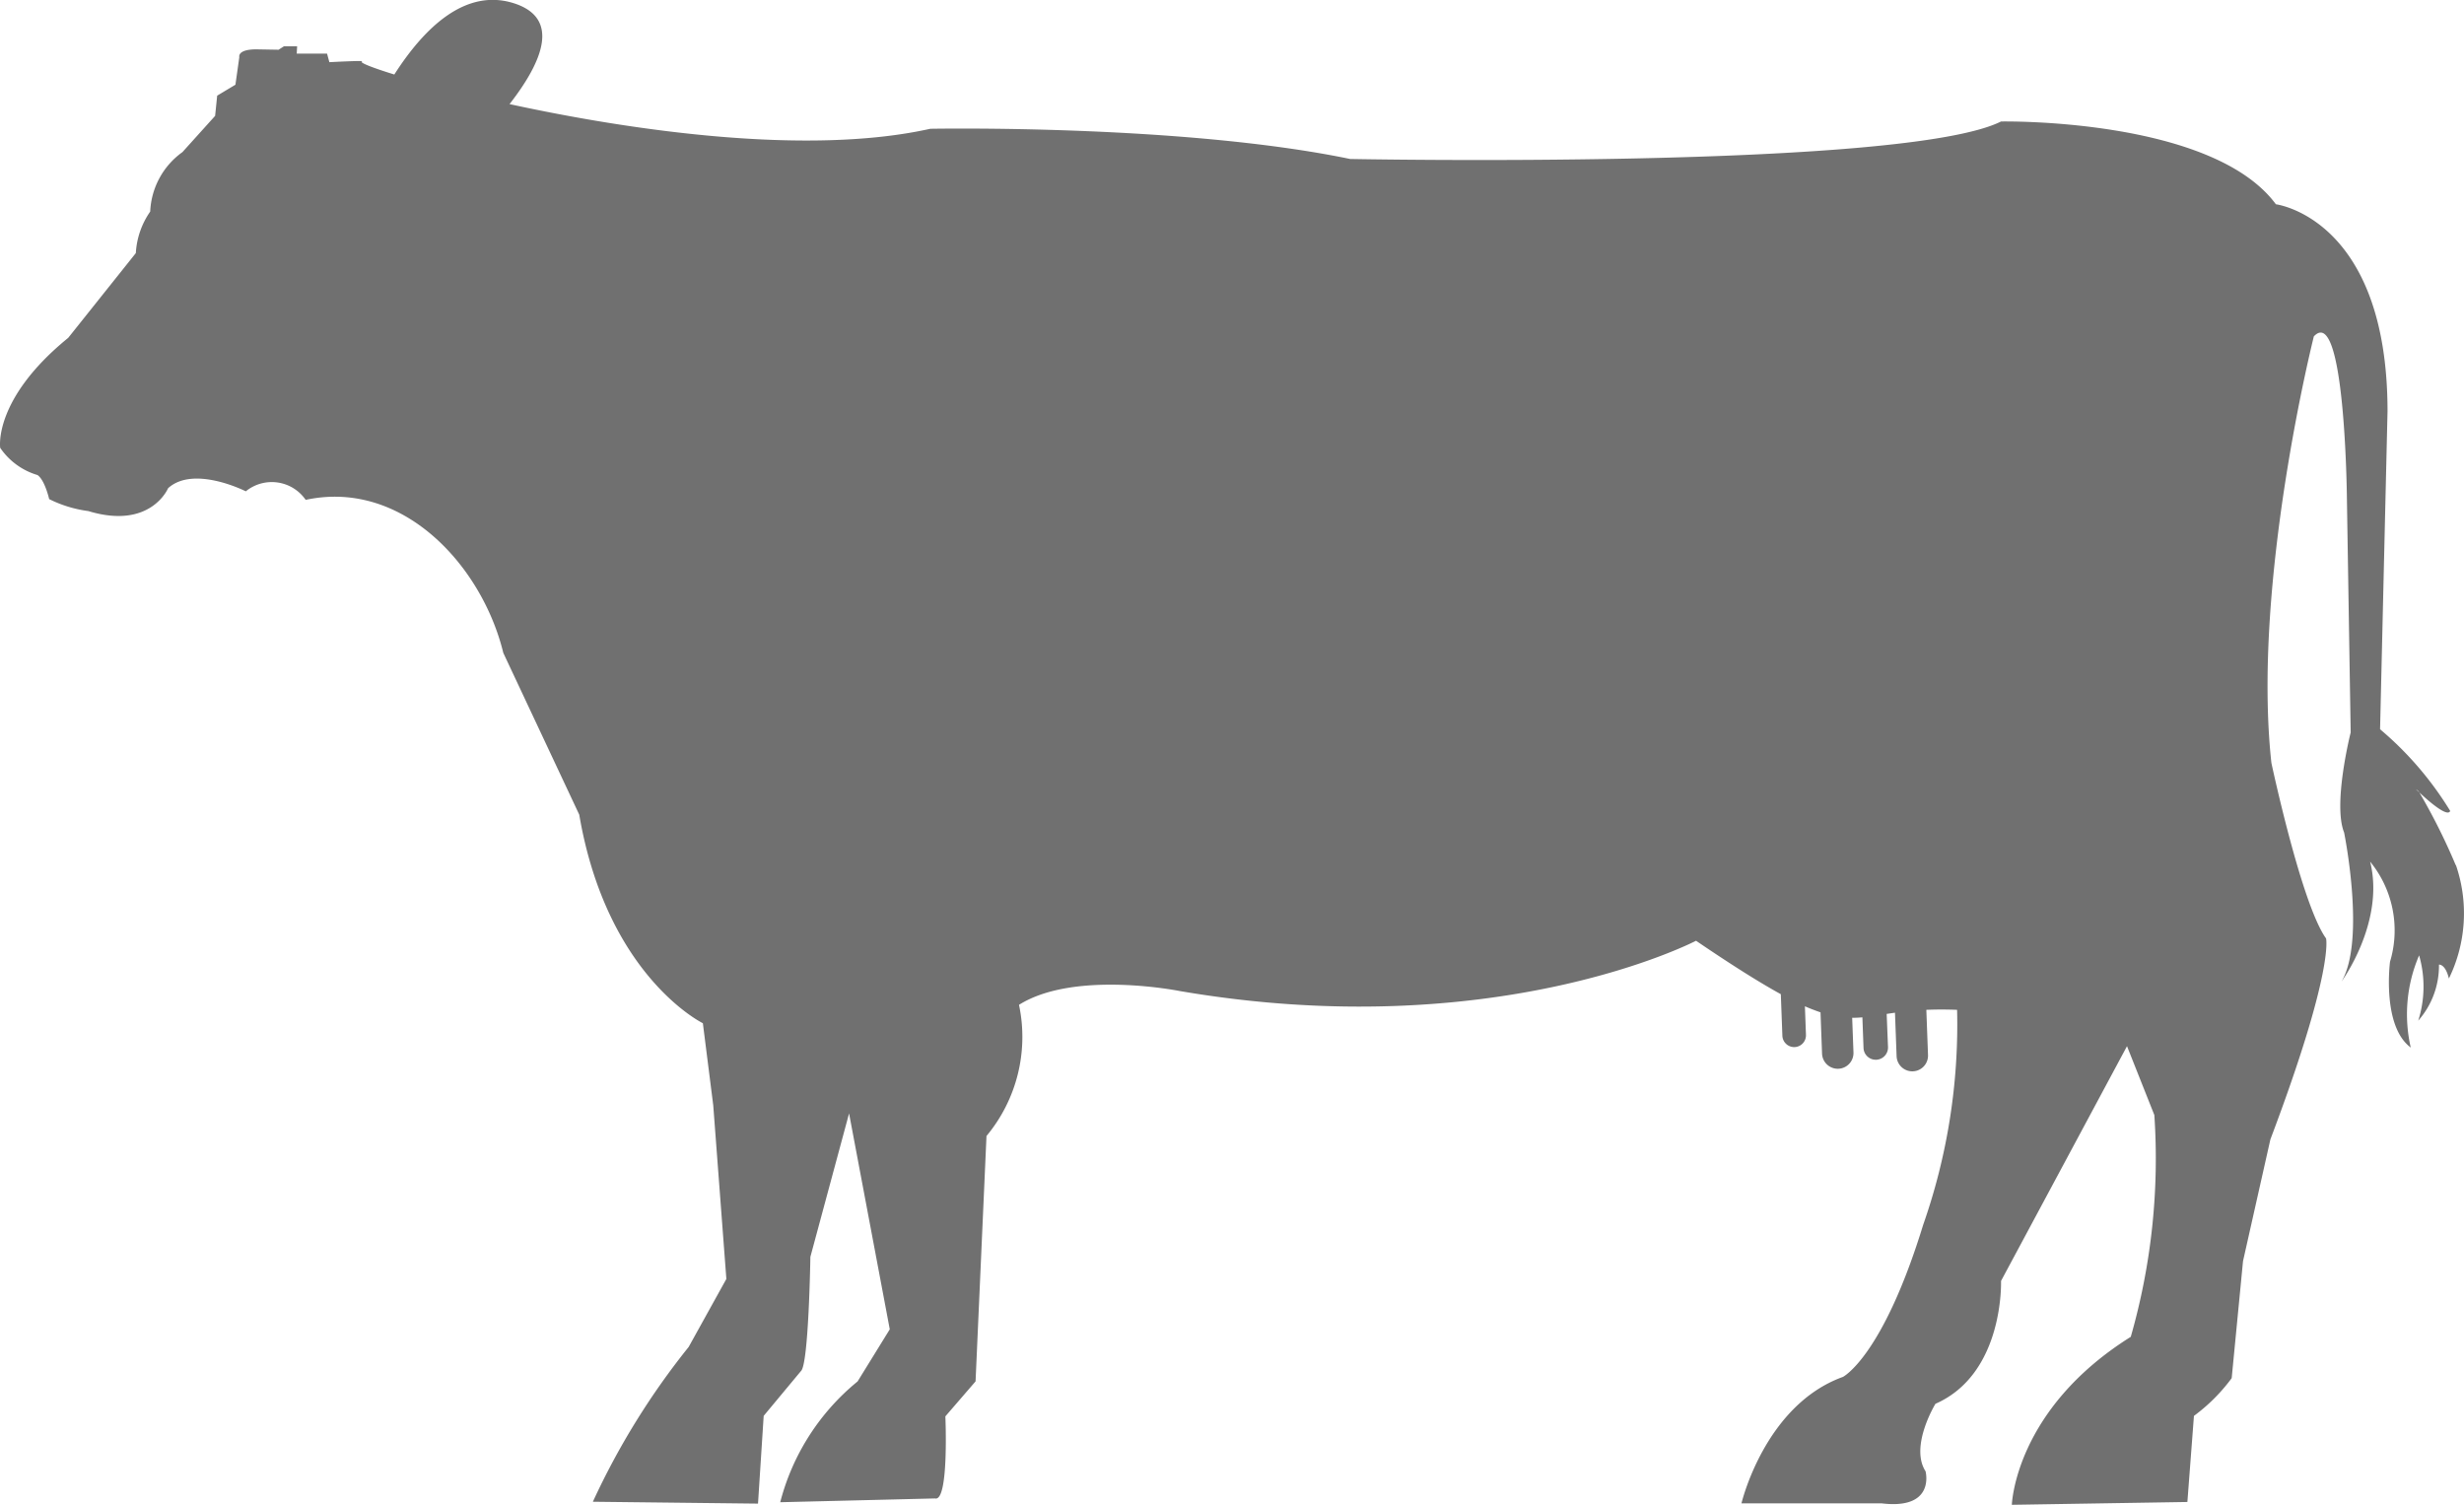 <?xml version="1.0" encoding="UTF-8"?> <svg xmlns="http://www.w3.org/2000/svg" xmlns:xlink="http://www.w3.org/1999/xlink" width="112.708" height="68.833" viewBox="0 0 112.708 68.833"><defs><clipPath id="clip-path"><rect id="Rectangle_47" data-name="Rectangle 47" width="112.708" height="68.833" transform="translate(0 0)" fill="#707070"></rect></clipPath></defs><g id="Group_46" data-name="Group 46" transform="translate(0 0)"><g id="Group_45" data-name="Group 45" clip-path="url(#clip-path)"><path id="Path_70" data-name="Path 70" d="M112.33,39.575a28.186,28.186,0,0,0-1.663-3.325c-.094-.087-.153-.145-.153-.145a.449.449,0,0,1,.153.145c.368.346,1.29,1.165,1.41.844a15.326,15.326,0,0,0-3.208-3.736l.341-14.541c0-8.84-5.106-9.473-5.106-9.473-2.935-3.971-12.573-3.787-12.573-3.787-4.42,2.21-29.77,1.715-29.77,1.715-7.726-1.6-19.208-1.381-19.208-1.381-5.583,1.244-13.592.1-19.245-1.129,1.545-1.985,2.3-3.912.239-4.6-2.229-.737-4.12,1.077-5.51,3.246-1.063-.328-1.621-.559-1.478-.6.2-.053-1.493.036-1.493.036l-.106-.392H13.573l.018-.337h-.6l-.249.16-1.013-.018c-.889,0-.782.355-.782.355l-.178,1.263-.835.5L9.84,5.3,8.346,6.957a3.53,3.53,0,0,0-1.475,2.72,3.686,3.686,0,0,0-.658,1.9L3.12,15.454C-.329,18.263.009,20.485.009,20.485A3.144,3.144,0,0,0,1.716,21.73c.337.231.533,1.1.533,1.1a5.625,5.625,0,0,0,1.79.547c2.857.868,3.65-1.045,3.65-1.045,1.173-1.067,3.555.142,3.555.142a1.882,1.882,0,0,1,2.738.391c4.444-.956,8.069,3.015,9.04,7l3.474,7.4c1.263,7.4,5.654,9.539,5.654,9.539l.475,3.755.6,7.943L31.5,61.614a34.059,34.059,0,0,0-4.381,7.079l7.554.086.259-4.014,1.705-2.05c.356-.3.431-5.223.431-5.223l1.77-6.561L40.7,60.806,39.228,63.19a10.53,10.53,0,0,0-3.539,5.525l7.079-.173c.647.173.475-3.755.475-3.755l1.381-1.6.5-11.224a7.08,7.08,0,0,0,1.487-6c2.547-1.6,7.352-.631,7.352-.631,14.475,2.476,23.617-2.3,23.617-2.3,1.655,1.125,2.9,1.907,3.878,2.444l.071,1.9a.542.542,0,0,0,.56.52h0a.54.54,0,0,0,.519-.559l-.048-1.307c.257.113.493.2.714.277l.07,1.884a.719.719,0,1,0,1.437-.053l-.059-1.581c.157,0,.311-.007.467-.021l.052,1.4a.56.56,0,0,0,1.12-.042L86.3,46.379c.121-.018.248-.037.38-.055l.074,1.989a.719.719,0,1,0,1.437-.054l-.077-2.067c.414-.017.878-.02,1.407,0a27.67,27.67,0,0,1-1.554,9.842c-1.856,6.042-3.669,6.949-3.669,6.949-3.583,1.295-4.64,5.784-4.64,5.784H86.07c2.482.3,2.008-1.468,2.008-1.468-.734-1.144.453-3.086.453-3.086,3.151-1.381,3-5.619,3-5.619l5.762-10.74,1.251,3.151A29.6,29.6,0,0,1,97.465,61.15c-5.309,3.324-5.439,7.683-5.439,7.683l8.029-.129.3-3.938a8.173,8.173,0,0,0,1.727-1.727l.518-5.352,1.252-5.568c2.935-7.77,2.546-9.194,2.546-9.194-1.122-1.554-2.5-8.029-2.5-8.029-.9-8.23,1.942-19.509,1.942-19.509,1.425-1.511,1.511,7.337,1.511,7.337l.174,10.781c-.027.106-.818,3.288-.3,4.577,0,0,1,4.932-.121,6.819,0,0,2-2.723,1.311-5.487a4.972,4.972,0,0,1,.909,4.579s-.384,2.936.948,3.924a6.814,6.814,0,0,1,.383-4.216,5.157,5.157,0,0,1-.04,2.986,3.8,3.8,0,0,0,.948-2.563s.293-.04.454.636a6.794,6.794,0,0,0,.323-5.185" fill="#707070" fill-rule="evenodd"></path></g></g></svg> 
